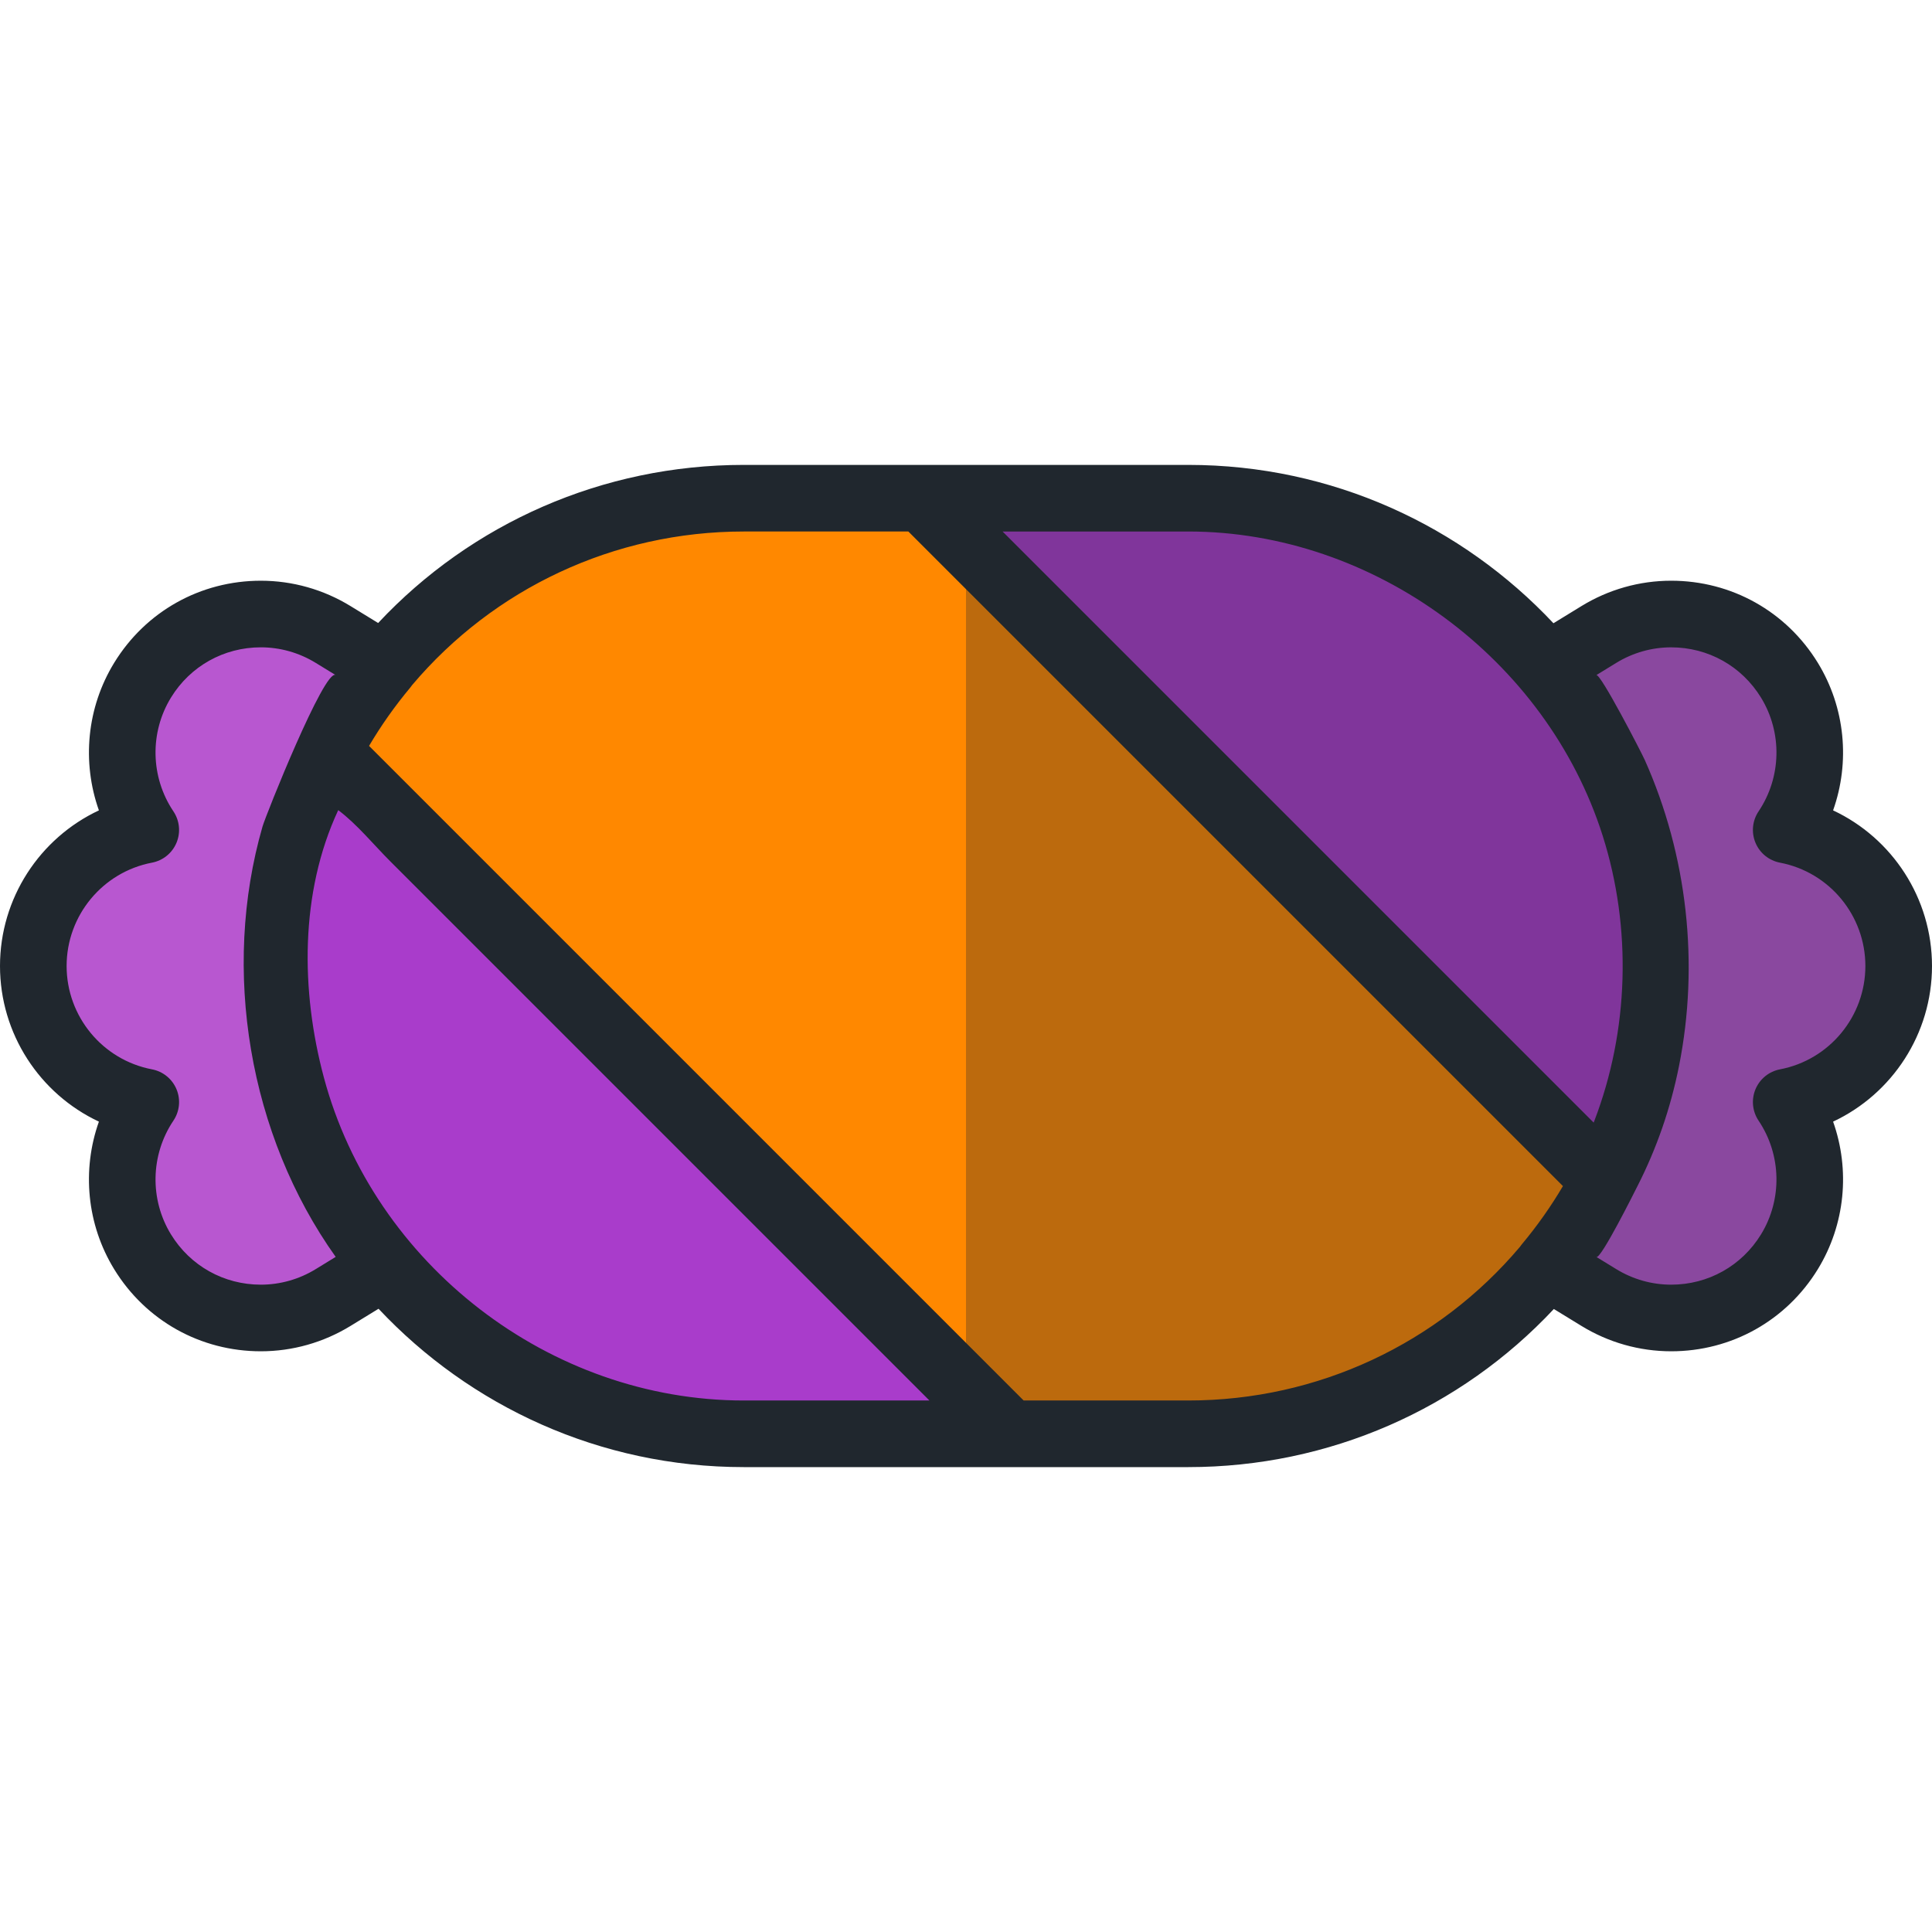 <?xml version="1.0" encoding="iso-8859-1"?>
<!-- Generator: Adobe Illustrator 19.0.0, SVG Export Plug-In . SVG Version: 6.00 Build 0)  -->
<svg version="1.1" id="Layer_1" xmlns="http://www.w3.org/2000/svg" xmlns:xlink="http://www.w3.org/1999/xlink" x="0px" y="0px"
	 viewBox="0 0 512 512" style="enable-background:new 0 0 512 512;" xml:space="preserve">
<g>
	<path style="fill:#B857D0;" d="M101.957,176.524l-13.68-8.385c-17.289-10.597-39.896-5.171-50.491,12.119l0,0
		c-7.751,12.646-6.92,28.131,0.845,39.684C21.658,223.178,8.828,238.087,8.828,256l0,0c0,17.913,12.831,32.822,29.802,36.058
		c-7.765,11.555-8.595,27.039-0.845,39.685l0,0c10.597,17.289,33.202,22.715,50.491,12.118l13.68-8.385L101.957,176.524z"/>
	<path style="fill:#B857D0;" d="M410.043,176.524l13.68-8.385c17.289-10.597,39.896-5.171,50.491,12.119l0,0
		c7.751,12.646,6.92,28.131-0.845,39.684c16.971,3.236,29.802,18.145,29.802,36.058l0,0c0,17.913-12.831,32.822-29.802,36.058
		c7.765,11.555,8.595,27.039,0.845,39.685l0,0c-10.597,17.289-33.202,22.715-50.491,12.118l-13.68-8.385V176.524z"/>
</g>
<path style="fill:#A93CCB;" d="M244.384,132.028h70.518c68.468,0,123.972,55.504,123.972,123.972l0,0
	c0,20.462-4.961,39.765-13.742,56.778l-157.518,67.194l0,0h-70.518c-68.468,0-123.972-55.504-123.972-123.972l0,0
	c0-20.434,4.951-39.709,13.707-56.703l0.033-0.075L244.384,132.028z"/>
<path style="fill:#FF8800;" d="M425.134,312.778l-180.75-180.75h-47.286c-48.004,0-89.634,27.288-110.231,67.196l180.749,180.75
	h47.286C362.908,379.972,404.536,352.686,425.134,312.778z"/>
<g>
	<path style="opacity:0.3;fill:#20272E;enable-background:new    ;" d="M503.172,256c0-17.913-12.831-32.822-29.802-36.058
		c7.765-11.555,8.595-27.039,0.845-39.685l0,0c-10.595-17.289-33.202-22.715-50.491-12.119l-13.68,8.385
		c-22.741-27.194-56.918-44.496-95.14-44.496H256v247.945h11.616h47.286c38.468,0,72.83-17.533,95.569-45.03
		c-0.146,0.177-0.282,0.359-0.428,0.534l13.682,8.385c17.289,10.597,39.896,5.171,50.491-12.118l0,0
		c7.749-12.646,6.92-28.129-0.845-39.684C490.342,288.822,503.172,273.914,503.172,256z"/>
	<path style="fill:#20272E;" d="M512,255.999c0-17.971-10.535-33.893-26.211-41.242c4.549-12.795,3.23-27.238-4.048-39.112
		c-8.347-13.619-22.878-21.75-38.867-21.75c-8.376,0-16.594,2.323-23.764,6.718l-7.428,4.553
		c-24.242-25.813-58.658-41.964-96.78-41.964h-70.518h-47.286c-37.392,0-72.159,15.475-96.885,41.9l-7.323-4.488
		c-7.17-4.395-15.388-6.718-23.764-6.718c-15.99,0-30.52,8.132-38.866,21.751c-7.277,11.874-8.597,26.316-4.048,39.111
		C10.535,222.106,0,238.029,0,256c0,17.972,10.535,33.894,26.211,41.244c-4.549,12.795-3.23,27.238,4.048,39.111
		c8.347,13.619,22.876,21.75,38.866,21.75l0,0c8.376,0,16.594-2.323,23.764-6.718l7.428-4.553
		c24.242,25.813,58.658,41.965,96.78,41.965h70.518h47.286c37.391,0,72.159-15.475,96.885-41.9l7.323,4.488
		c7.17,4.394,15.388,6.717,23.764,6.718c0.002,0,0.002,0,0.004,0c15.987,0,30.516-8.131,38.864-21.75
		c7.277-11.875,8.597-26.316,4.048-39.111C501.466,289.894,512,273.971,512,255.999z M83.664,336.335
		c-4.394,2.693-9.421,4.116-14.54,4.116c-9.799,0-18.702-4.98-23.813-13.32c-5.684-9.274-5.431-21.109,0.645-30.148
		c1.654-2.461,1.962-5.588,0.819-8.324c-1.143-2.735-3.58-4.716-6.494-5.272c-13.111-2.5-22.627-14.019-22.627-27.388
		c0-13.367,9.516-24.886,22.629-27.387c2.912-0.556,5.351-2.535,6.492-5.272c1.142-2.737,0.833-5.863-0.82-8.324
		c-6.076-9.041-6.328-20.873-0.645-30.148c5.113-8.34,14.015-13.32,23.813-13.32c5.119,0,10.146,1.423,14.538,4.116l5.28,3.237
		c-2.934-1.798-18.501,37.125-19.37,40.14c-10.954,37.982-3.612,81.78,19.39,114.047L83.664,336.335z M197.098,371.145
		c-51.418,0-97.964-36.018-111.261-85.571c-6.158-22.949-6.399-49.018,3.798-70.88c4.962,3.721,9.351,9.131,13.779,13.559
		c9.596,9.596,19.191,19.191,28.787,28.787c24.203,24.203,48.406,48.406,72.609,72.609c13.784,13.784,27.567,27.567,41.351,41.351
		c0.048,0.048,0.095,0.096,0.144,0.144C246.304,371.145,197.104,371.145,197.098,371.145z M403.27,329.793
		c-0.18,0.217-0.347,0.441-0.506,0.672c-21.597,25.551-53.445,40.68-87.862,40.68h-43.629L97.804,197.674
		c3.192-5.41,6.853-10.593,10.926-15.468c0.18-0.215,0.346-0.44,0.504-0.67c21.597-25.551,53.446-40.681,87.863-40.681h43.629
		l173.469,173.469C411.003,319.735,407.344,324.92,403.27,329.793z M422.34,297.499L265.696,140.855c0,0,49.196,0,49.206,0
		c49.204,0,94.949,33.77,109.821,80.609c7.769,24.47,6.977,51.63-2.215,75.602C422.454,297.211,422.396,297.354,422.34,297.499z
		 M471.717,283.387c-2.912,0.556-5.351,2.535-6.494,5.272c-1.143,2.737-0.833,5.863,0.819,8.324
		c6.076,9.041,6.329,20.874,0.645,30.148c-5.113,8.341-14.014,13.32-23.812,13.32c-5.12,0-10.147-1.424-14.541-4.116
		c0,0-5.28-3.236-5.279-3.234c1.177,0.693,10.072-17.16,10.847-18.682c5.16-10.119,8.828-20.748,11.051-31.906
		c5.406-27.134,2.219-55.823-9.059-81.09c-0.89-1.994-11.809-23.153-12.86-22.508c0.007-0.005,5.3-3.249,5.3-3.249
		c4.393-2.693,9.42-4.116,14.538-4.116c9.8,0,18.702,4.98,23.814,13.321c5.684,9.274,5.431,21.107-0.645,30.147
		c-1.654,2.461-1.962,5.587-0.82,8.323c1.142,2.737,3.58,4.717,6.492,5.272c13.114,2.501,22.63,14.019,22.63,27.388
		S484.829,280.887,471.717,283.387z"/>
</g>
<g>
</g>
<g>
</g>
<g>
</g>
<g>
</g>
<g>
</g>
<g>
</g>
<g>
</g>
<g>
</g>
<g>
</g>
<g>
</g>
<g>
</g>
<g>
</g>
<g>
</g>
<g>
</g>
<g>
</g>
</svg>
